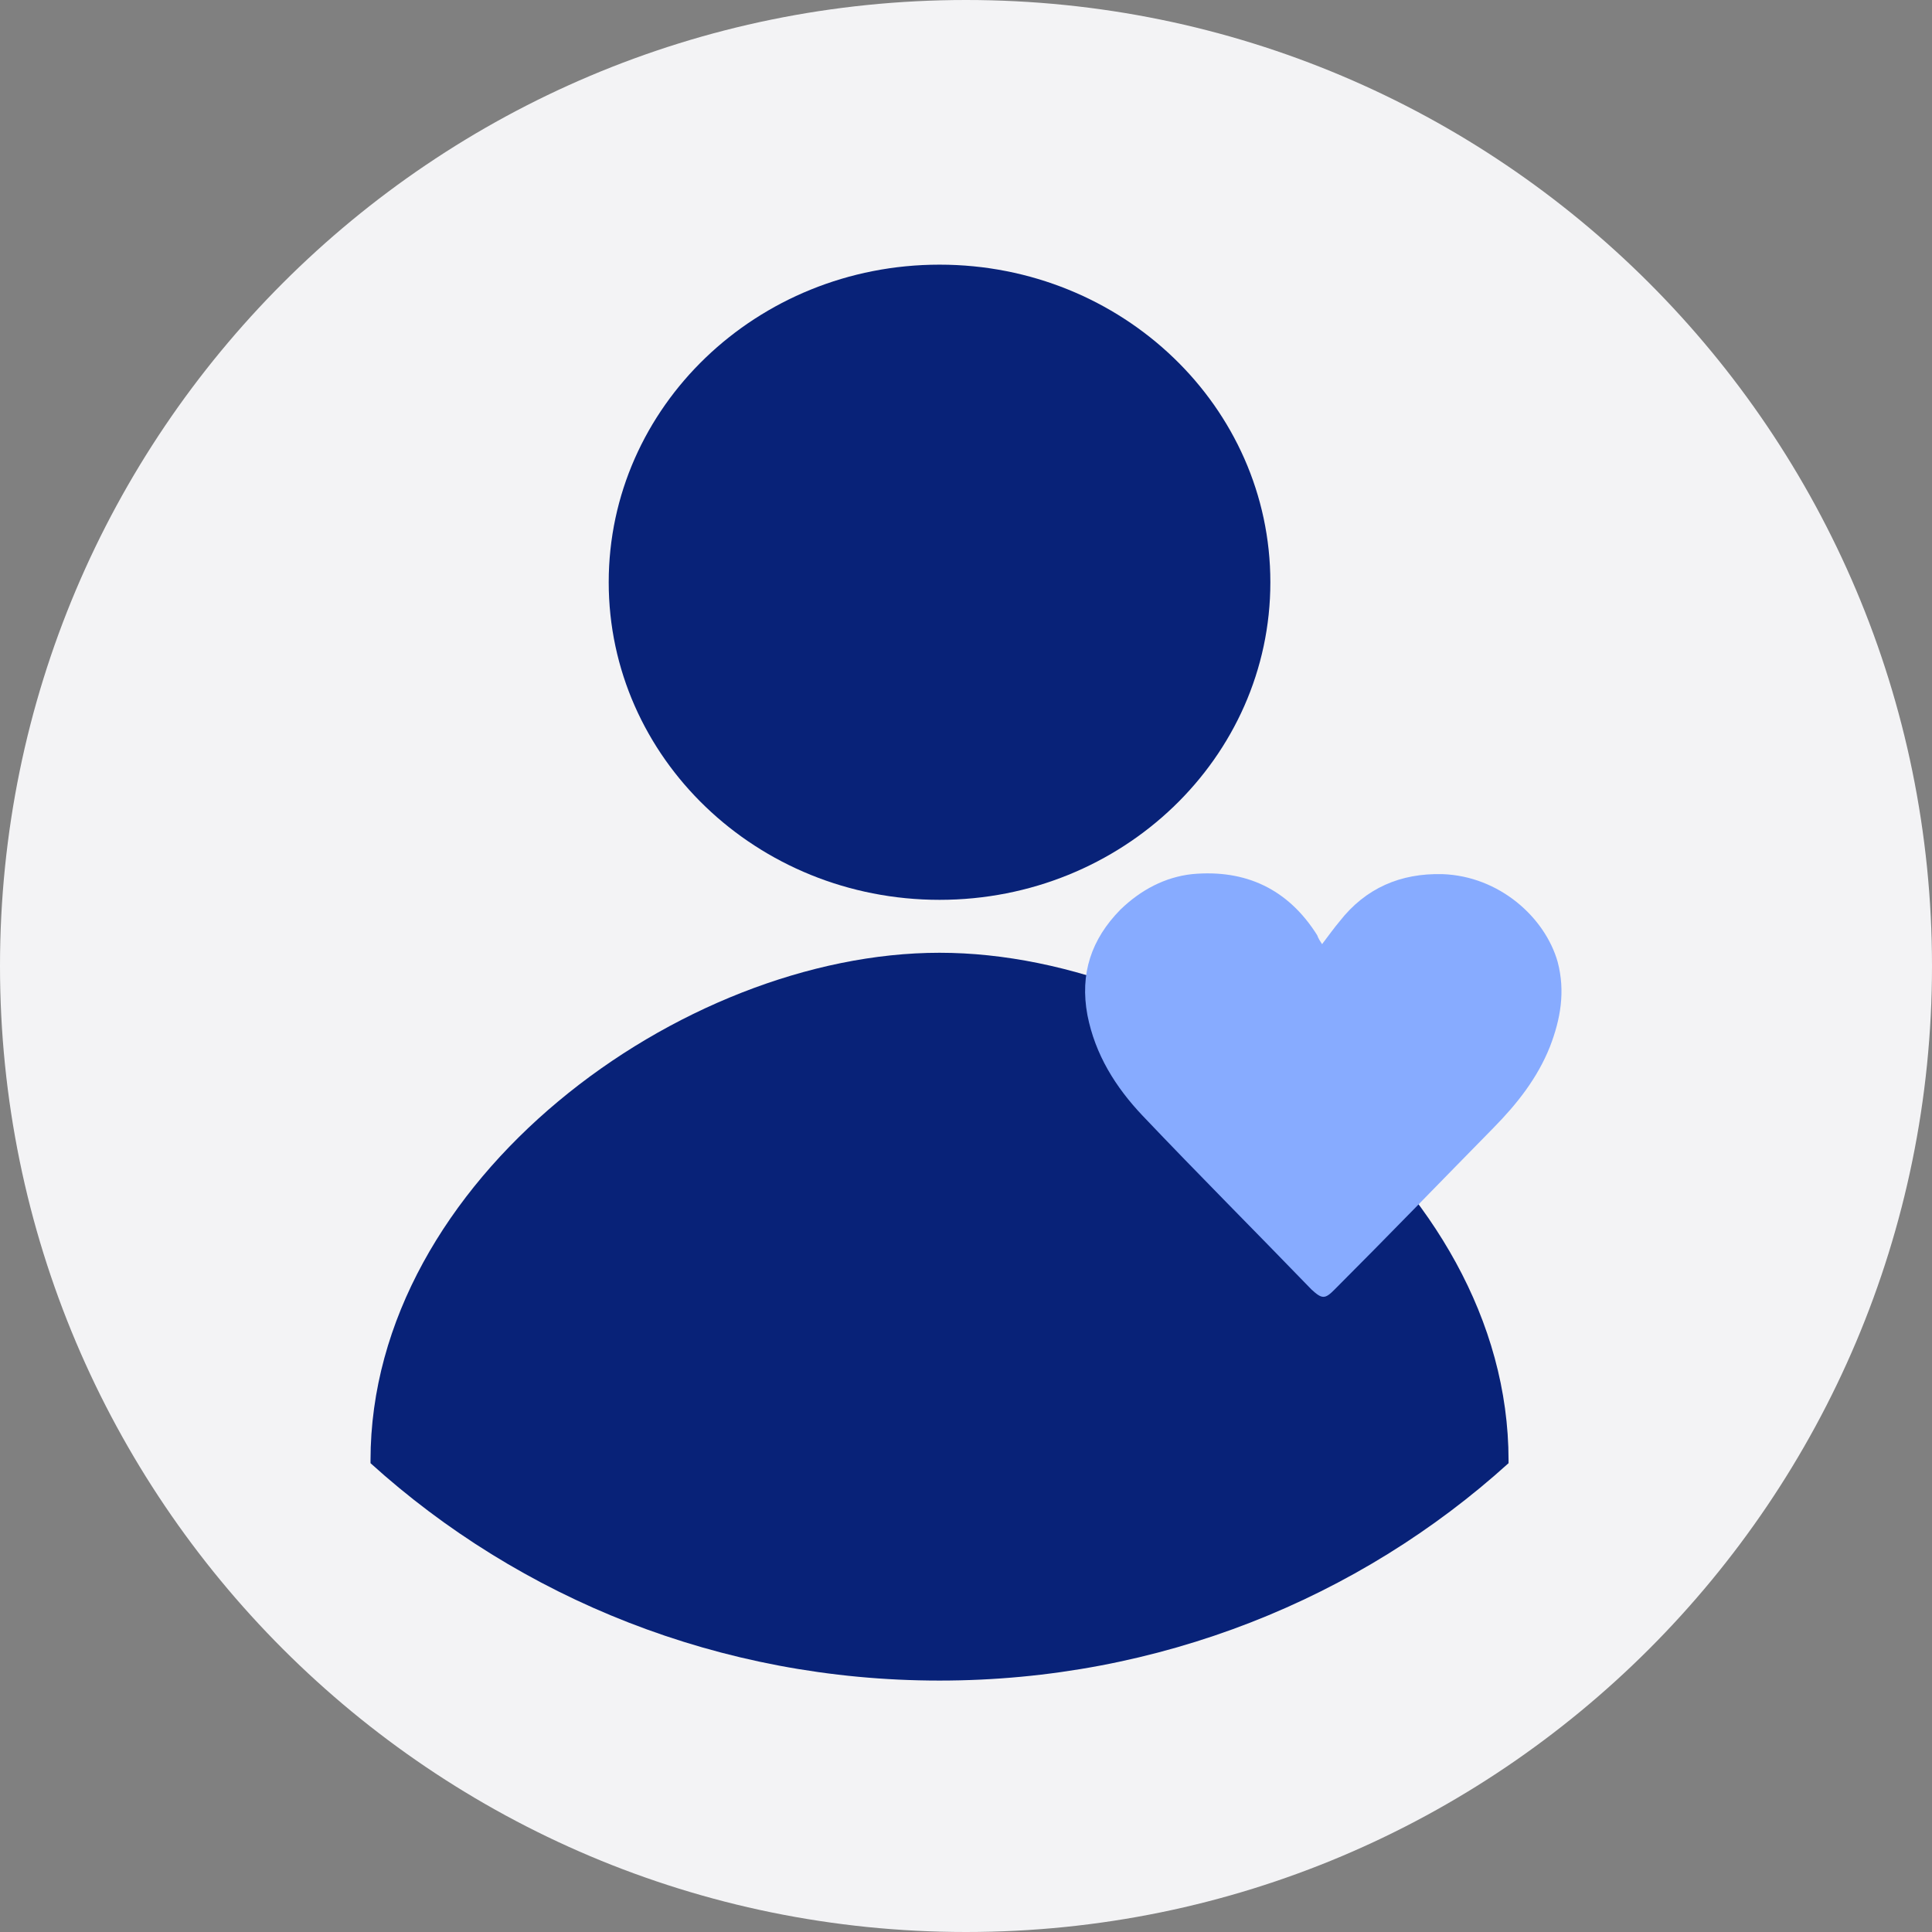 <svg xmlns="http://www.w3.org/2000/svg" width="146" height="146" viewBox="0 0 146 146" fill="none"><rect x="0" y="0" width="146" height="146" fill="#808080" stroke="none"/><g clip-path="url(#clip0_20_15)"><path d="M73 146C113.317 146 146 113.317 146 73C146 32.683 113.317 0 73 0C32.683 0 0 32.683 0 73C0 113.317 32.683 146 73 146Z" fill="#F3F3F5"></path><path d="M71 68C84.807 68 96 57.255 96 44C96 30.745 84.807 20 71 20C57.193 20 46 30.745 46 44C46 57.255 57.193 68 71 68Z" fill="#082278"></path><path d="M71 72C51.502 72 28 89.151 28 110.355V110.572C39.269 120.775 54.393 127 71 127C87.607 127 102.731 120.776 114 110.572V110.355C114 89.151 90.498 72 71 72Z" fill="#082278"></path><path d="M99.908 71.349C100.421 70.679 100.788 70.156 101.227 69.634C103.205 67.1 105.843 65.981 108.993 66.057C113.317 66.205 116.76 69.337 117.712 72.691C118.299 74.927 117.932 77.014 117.126 79.103C116.174 81.487 114.635 83.426 112.877 85.215C108.846 89.315 104.89 93.415 100.861 97.441C100.128 98.186 99.908 98.186 99.102 97.441C94.852 93.043 90.529 88.718 86.353 84.321C84.302 82.158 82.763 79.699 82.177 76.717C81.591 73.585 82.47 70.976 84.668 68.74C86.207 67.249 88.038 66.28 90.09 66.056C94.121 65.683 97.343 67.175 99.542 70.678C99.615 70.902 99.761 71.126 99.908 71.349V71.349Z" fill="#87ABFF"></path></g><defs><clipPath id="clip0_20_15"><rect width="146" height="146" fill="white"></rect></clipPath></defs></svg>